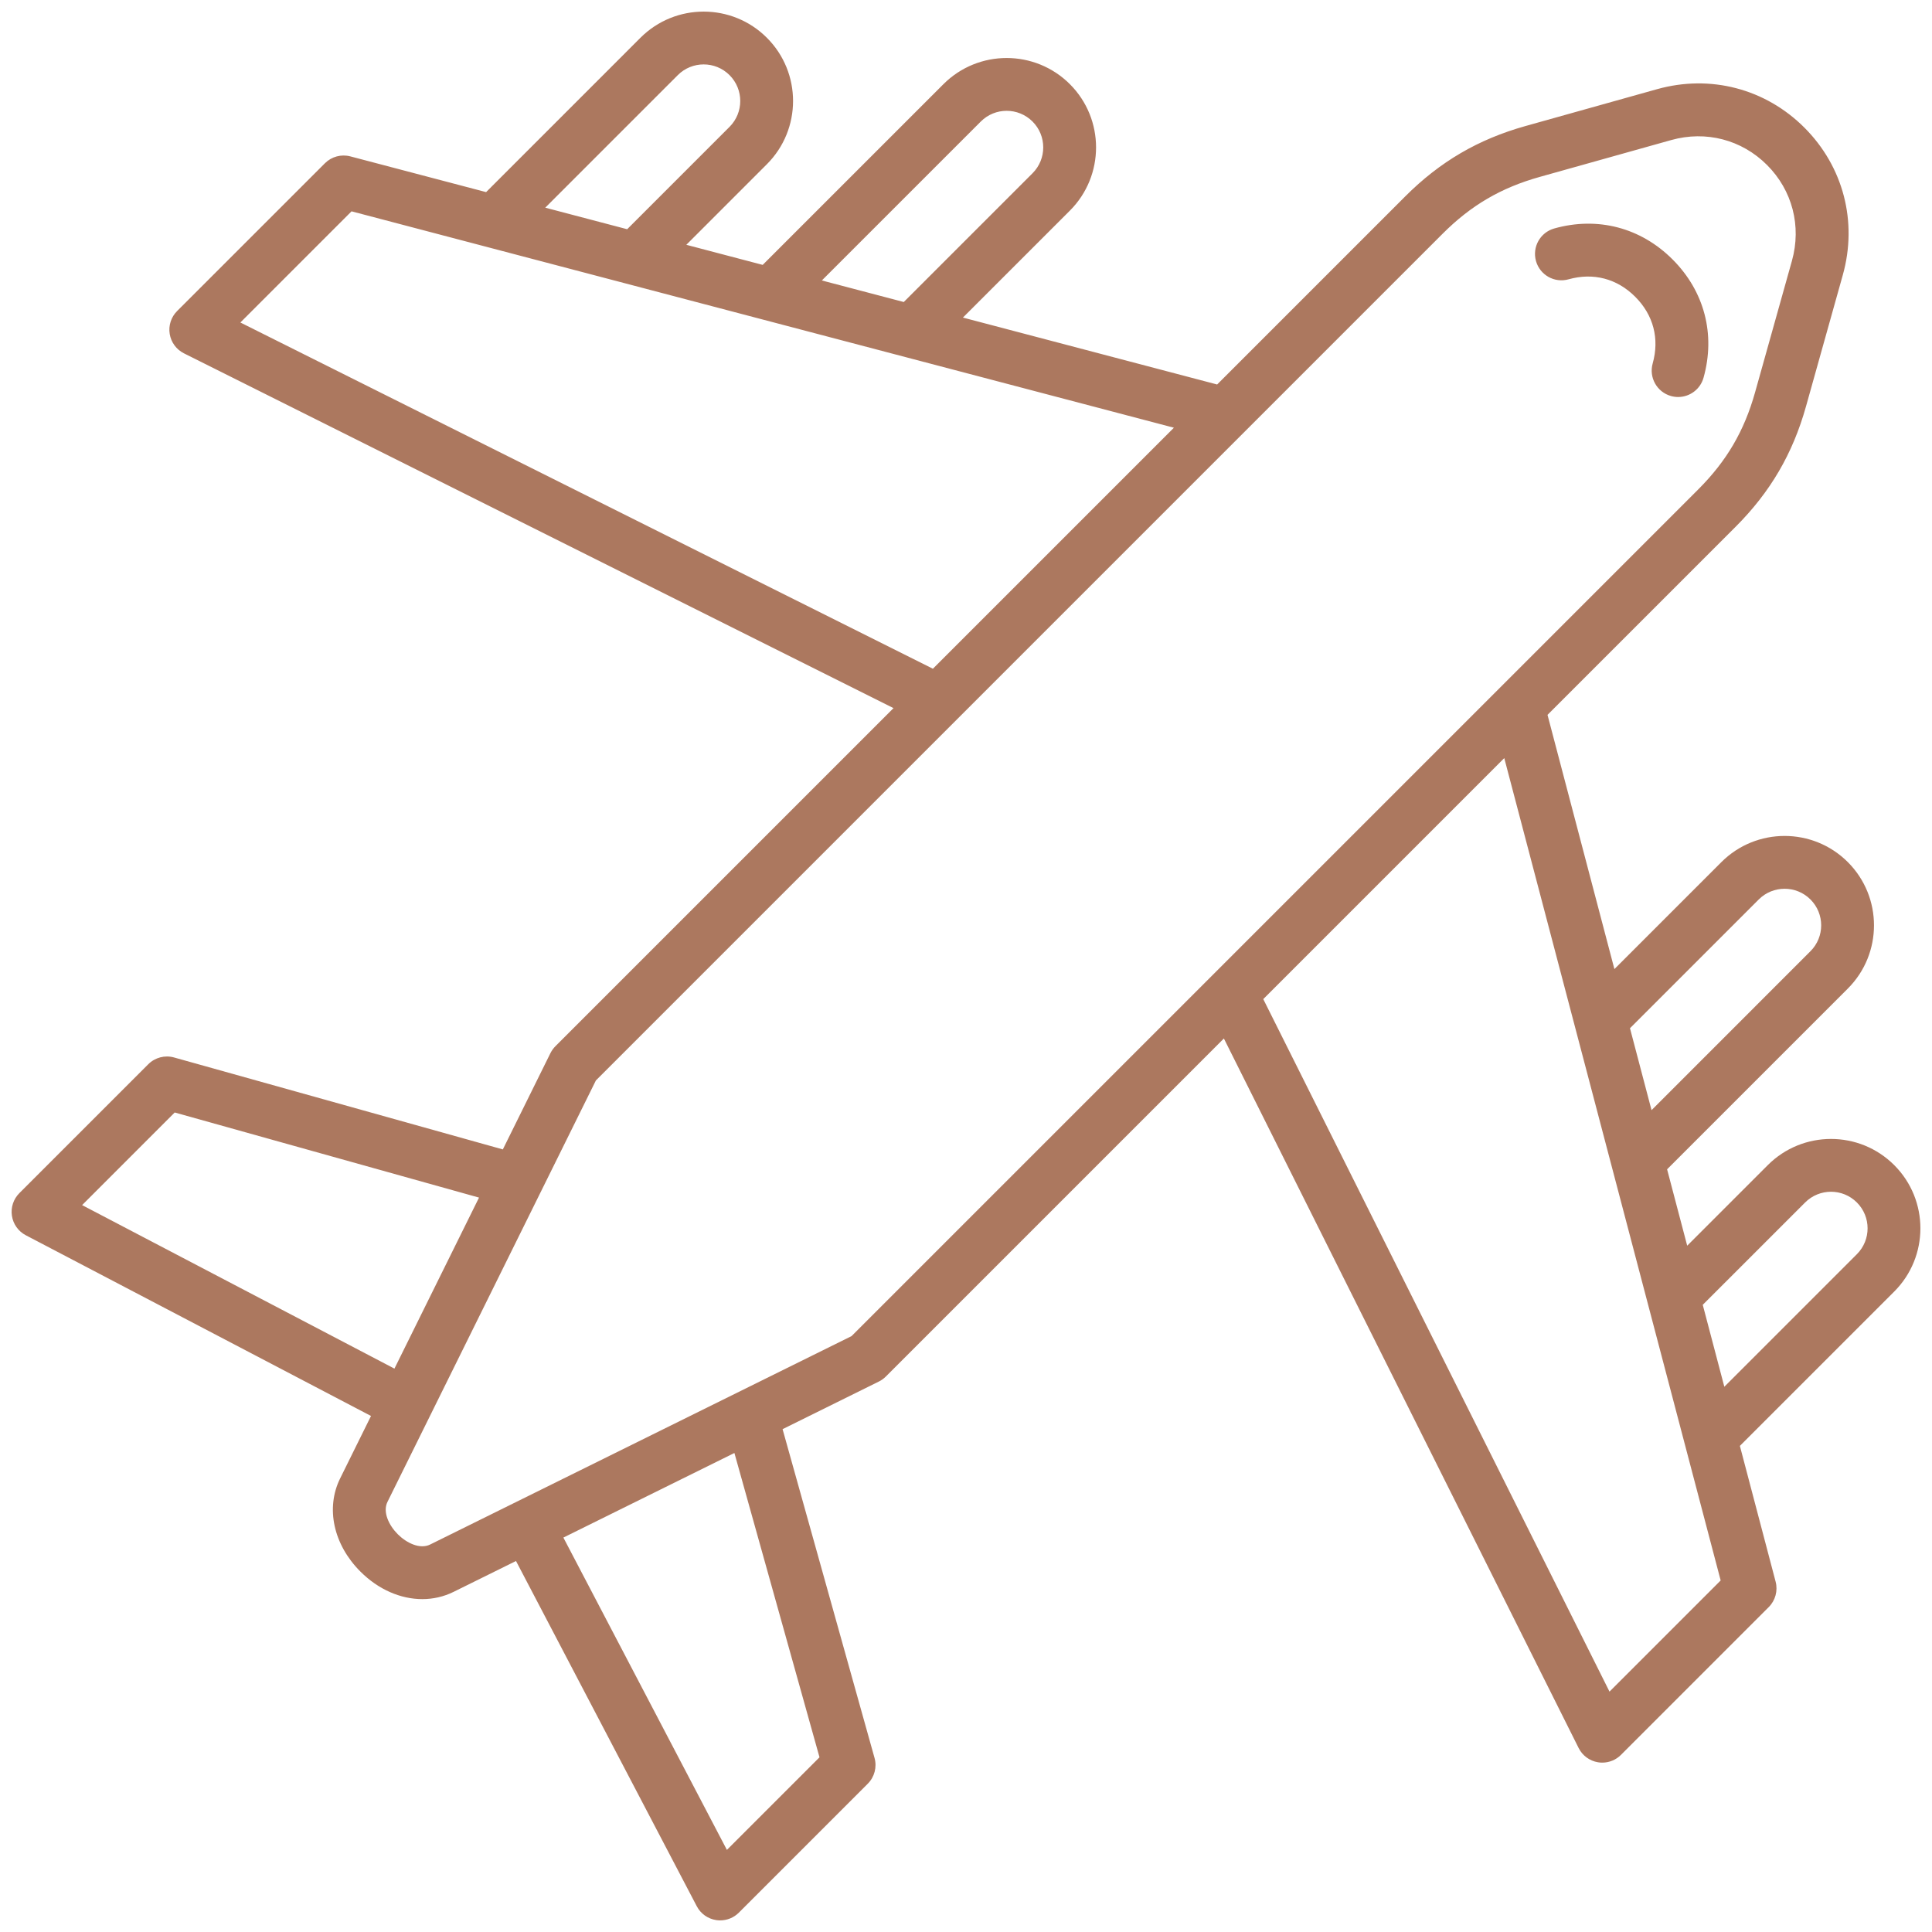 <svg width="52" height="52" viewBox="0 0 96 96" fill="none" xmlns="http://www.w3.org/2000/svg">
<g clip-path="url(#clip0_299_6319)">
<path fill-rule="evenodd" clip-rule="evenodd" d="M86.454 71.846L88.23 78.593C88.348 79.045 88.218 79.525 87.888 79.855L80.544 87.2C80.296 87.448 79.961 87.584 79.616 87.584C79.546 87.584 79.476 87.579 79.406 87.567C78.989 87.499 78.63 87.236 78.442 86.859L60.814 51.602L44.016 68.4C43.915 68.501 43.798 68.585 43.67 68.648L38.886 71.014L43.455 87.351C43.583 87.807 43.454 88.297 43.119 88.632L36.712 95.039C36.464 95.287 36.13 95.423 35.785 95.423C35.719 95.423 35.653 95.418 35.586 95.408C35.173 95.345 34.815 95.09 34.622 94.719L25.64 77.565L22.538 79.099C22.048 79.341 21.52 79.459 20.984 79.459C19.91 79.459 18.803 78.986 17.909 78.091C16.568 76.751 16.173 74.934 16.901 73.462L18.435 70.359L1.28 61.378C0.91 61.184 0.655 60.826 0.592 60.413C0.529 60.001 0.666 59.583 0.961 59.287L7.368 52.881C7.703 52.546 8.193 52.417 8.649 52.545L24.986 57.114L27.351 52.33C27.415 52.202 27.499 52.085 27.6 51.984L44.398 35.186L9.142 17.558C8.764 17.369 8.501 17.011 8.433 16.594C8.365 16.178 8.502 15.754 8.8 15.456L16.145 8.112C16.475 7.782 16.955 7.652 17.407 7.77L24.154 9.546L31.823 1.877C33.557 0.143 36.373 0.143 38.106 1.877C39.84 3.61 39.84 6.426 38.106 8.16L34.103 12.164L37.898 13.162L46.879 4.182C48.612 2.449 51.428 2.449 53.162 4.182C54.896 5.916 54.896 8.732 53.162 10.466L47.847 15.78L60.479 19.105L69.826 9.758C71.552 8.032 73.451 6.921 75.802 6.262L82.336 4.432C84.984 3.69 87.721 4.404 89.659 6.341C91.596 8.279 92.31 11.017 91.568 13.664L89.738 20.198C89.079 22.549 87.968 24.448 86.242 26.175L76.895 35.521L80.219 48.153L85.534 42.838C87.268 41.104 90.084 41.104 91.818 42.838C93.551 44.572 93.551 47.387 91.818 49.121L82.837 58.102L83.836 61.898L87.84 57.894C89.574 56.16 92.389 56.16 94.123 57.894C95.857 59.627 95.857 62.443 94.123 64.177L86.454 71.846ZM27.093 10.319L31.164 11.39L36.25 6.304C36.96 5.594 36.96 4.442 36.25 3.733C35.541 3.023 34.389 3.023 33.679 3.733L27.093 10.319ZM40.837 13.936L44.908 15.007L51.306 8.609C52.015 7.9 52.015 6.748 51.306 6.039C50.596 5.329 49.444 5.329 48.735 6.039L40.837 13.936ZM80.993 51.092L82.064 55.163L89.961 47.265C90.671 46.556 90.671 45.404 89.961 44.694C89.252 43.985 88.1 43.985 87.391 44.694L80.993 51.092ZM84.609 64.836L85.681 68.907L92.267 62.321C92.977 61.611 92.977 60.459 92.267 59.75C91.558 59.04 90.406 59.04 89.696 59.75L84.609 64.836ZM19.254 74.626C19.003 75.133 19.329 75.8 19.765 76.235C20.2 76.67 20.866 76.998 21.374 76.746L42.312 66.391L84.385 24.318C85.799 22.904 86.671 21.415 87.21 19.49L89.041 12.956C89.523 11.234 89.06 9.455 87.802 8.198C86.545 6.94 84.766 6.477 83.044 6.959L76.51 8.79C74.585 9.329 73.096 10.2 71.682 11.615L29.609 53.688L19.254 74.626ZM77.232 11.352C79.386 10.748 81.528 11.309 83.109 12.891C84.691 14.472 85.252 16.614 84.648 18.768C84.486 19.348 83.959 19.727 83.385 19.727C83.268 19.727 83.149 19.711 83.03 19.678C82.332 19.482 81.925 18.758 82.121 18.06C82.466 16.828 82.158 15.652 81.253 14.747C80.349 13.842 79.172 13.534 77.94 13.879C77.243 14.075 76.518 13.668 76.322 12.97C76.127 12.271 76.534 11.547 77.232 11.352ZM58.331 21.253L17.468 10.501L11.944 16.025L46.355 33.229L58.331 21.253ZM4.08 59.881L19.599 68.006L23.802 59.508L8.681 55.279L4.08 59.881ZM27.994 76.401L36.119 91.92L40.721 87.319L36.492 72.198L27.994 76.401ZM62.771 49.645L79.975 84.056L85.499 78.532L74.746 37.669L62.771 49.645Z" fill="#AC785F"/>
</g>
<defs>
<clipPath id="clip0_299_6319">
<rect width="96" height="96" fill="white"/>
</clipPath>
</defs>
</svg>
